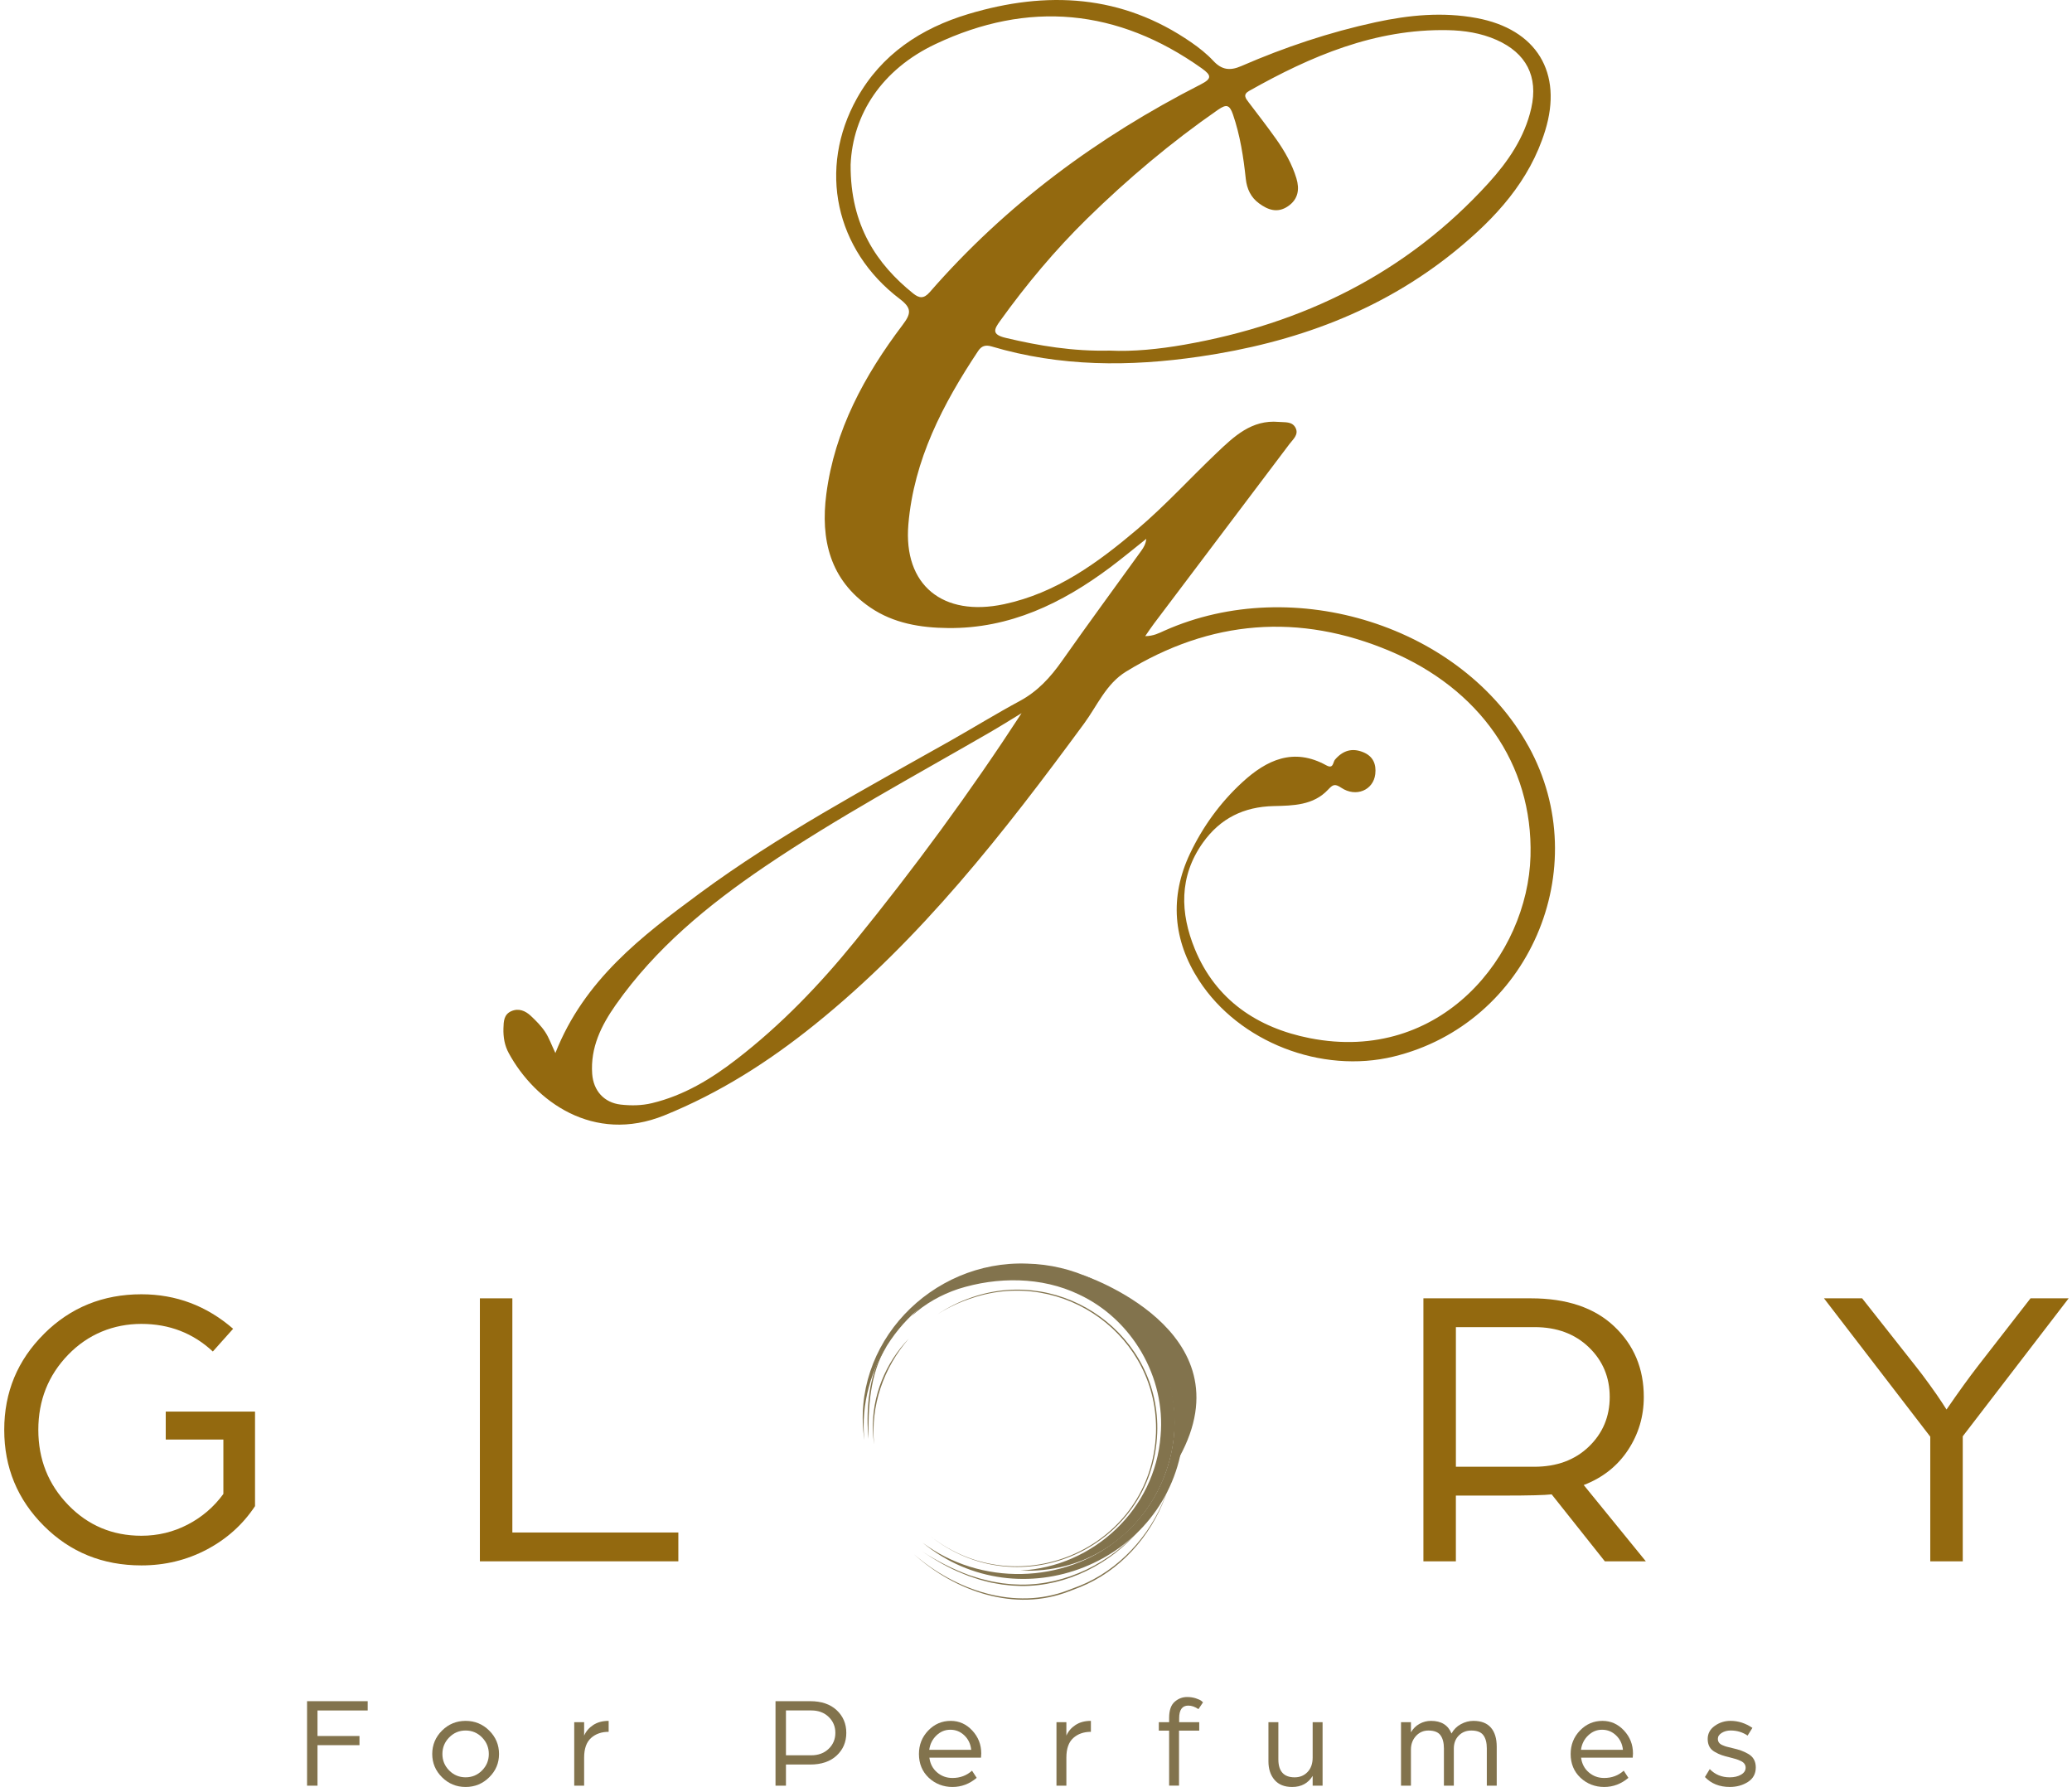 <?xml version="1.0" encoding="UTF-8"?>
<svg xmlns="http://www.w3.org/2000/svg" width="109" height="94" viewBox="0 0 109 94" fill="none">
  <path d="M2.315 70.164C3.709 68.776 5.418 68.083 7.439 68.083C9.261 68.083 10.868 68.688 12.264 69.898L11.196 71.093C10.157 70.126 8.905 69.641 7.439 69.641C5.973 69.641 4.631 70.182 3.585 71.264C2.539 72.345 2.016 73.662 2.016 75.213C2.016 76.765 2.539 78.081 3.585 79.162C4.631 80.244 5.916 80.785 7.439 80.785C8.307 80.785 9.118 80.589 9.872 80.198C10.627 79.807 11.253 79.269 11.751 78.586V75.725H8.719V74.253H13.416V79.227C12.775 80.195 11.928 80.956 10.876 81.512C9.823 82.067 8.677 82.345 7.439 82.345C5.404 82.345 3.692 81.651 2.305 80.263C0.917 78.876 0.223 77.193 0.223 75.215C0.223 73.236 0.92 71.553 2.316 70.166L2.315 70.164Z" fill="#93690F"></path>
  <path d="M25.245 68.296H26.953V80.614H35.685V82.13H25.245V68.296H25.245Z" fill="#93690F"></path>
  <path d="M74.881 68.296H80.539C82.418 68.296 83.876 68.787 84.916 69.77C85.955 70.751 86.474 71.989 86.474 73.484C86.474 74.509 86.196 75.441 85.641 76.281C85.086 77.12 84.311 77.733 83.314 78.117L86.581 82.13H84.424L81.627 78.608C81.271 78.65 80.432 78.672 79.108 78.672H76.588V82.13H74.88V68.297L74.881 68.296ZM80.71 77.156C81.891 77.156 82.848 76.804 83.581 76.099C84.314 75.394 84.681 74.523 84.681 73.484C84.681 72.445 84.314 71.573 83.581 70.868C82.848 70.164 81.898 69.811 80.731 69.811H76.589V77.155H80.71V77.156Z" fill="#93690F"></path>
  <path d="M101.546 75.576L95.952 68.296H97.959L100.756 71.84C100.984 72.124 101.236 72.459 101.513 72.843C101.791 73.227 102.008 73.54 102.164 73.782L102.399 74.145C103.025 73.234 103.58 72.465 104.064 71.84L106.818 68.296H108.825L103.253 75.554V82.13H101.544V75.576H101.546Z" fill="#93690F"></path>
  <path d="M16.154 89.487H19.343V89.975H16.702V91.319H18.911V91.8H16.702V93.932H16.153V89.488L16.154 89.487Z" fill="#82734D"></path>
  <path d="M23.253 91.034C23.596 90.694 24.01 90.523 24.495 90.523C24.98 90.523 25.393 90.694 25.737 91.034C26.079 91.374 26.252 91.785 26.252 92.265C26.252 92.746 26.08 93.149 25.737 93.489C25.393 93.829 24.98 94 24.495 94C24.01 94 23.596 93.829 23.253 93.489C22.91 93.149 22.738 92.74 22.738 92.265C22.738 91.79 22.91 91.375 23.253 91.034ZM23.63 93.132C23.868 93.372 24.156 93.492 24.494 93.492C24.832 93.492 25.121 93.372 25.358 93.132C25.596 92.892 25.715 92.603 25.715 92.264C25.715 91.926 25.596 91.636 25.358 91.394C25.121 91.152 24.832 91.03 24.494 91.03C24.156 91.03 23.868 91.152 23.63 91.394C23.392 91.636 23.273 91.926 23.273 92.264C23.273 92.603 23.392 92.892 23.63 93.132Z" fill="#82734D"></path>
  <path d="M30.208 90.591H30.729V91.298C30.83 91.069 30.99 90.883 31.21 90.739C31.43 90.595 31.699 90.523 32.019 90.523V91.099C31.644 91.099 31.335 91.207 31.093 91.424C30.851 91.642 30.729 91.986 30.729 92.457V93.931H30.208V90.591V90.591Z" fill="#82734D"></path>
  <path d="M40.797 89.487H42.621C43.211 89.487 43.675 89.645 44.014 89.96C44.352 90.276 44.521 90.674 44.521 91.154C44.521 91.633 44.352 92.032 44.014 92.347C43.675 92.662 43.209 92.82 42.615 92.82H41.346V93.931H40.797V89.487ZM42.67 92.334C43.049 92.334 43.356 92.221 43.592 91.994C43.827 91.768 43.945 91.487 43.945 91.154C43.945 90.82 43.827 90.54 43.592 90.314C43.356 90.087 43.051 89.974 42.676 89.974H41.346V92.333H42.67V92.334Z" fill="#82734D"></path>
  <path d="M48.829 91.034C49.154 90.694 49.549 90.523 50.016 90.523C50.454 90.523 50.832 90.692 51.147 91.03C51.462 91.368 51.62 91.771 51.62 92.238L51.607 92.457H48.891C48.932 92.778 49.066 93.035 49.295 93.232C49.524 93.429 49.794 93.527 50.105 93.527C50.507 93.527 50.85 93.399 51.134 93.143L51.38 93.52C51.001 93.84 50.576 94 50.105 94C49.634 94 49.2 93.838 48.856 93.513C48.514 93.188 48.342 92.772 48.342 92.264C48.342 91.784 48.504 91.374 48.829 91.033V91.034ZM51.092 92.046C51.06 91.739 50.94 91.487 50.732 91.288C50.524 91.089 50.278 90.989 49.995 90.989C49.711 90.989 49.471 91.09 49.261 91.291C49.051 91.492 48.925 91.744 48.884 92.046H51.093H51.092Z" fill="#82734D"></path>
  <path d="M55.577 90.591H56.098V91.298C56.199 91.069 56.359 90.883 56.579 90.739C56.798 90.595 57.068 90.523 57.388 90.523V91.099C57.013 91.099 56.704 91.207 56.462 91.424C56.219 91.642 56.098 91.986 56.098 92.457V93.931H55.577V90.591V90.591Z" fill="#82734D"></path>
  <path d="M61.503 91.038H60.961V90.592H61.503V90.372C61.503 89.975 61.599 89.691 61.791 89.522C61.983 89.353 62.202 89.268 62.45 89.268C62.614 89.268 62.766 89.291 62.906 89.336C63.045 89.382 63.145 89.428 63.203 89.473L63.286 89.549L63.046 89.905C62.863 89.782 62.685 89.72 62.511 89.72C62.191 89.72 62.031 89.942 62.031 90.385V90.591H63.087V91.036H62.024V93.93H61.503V91.036V91.038Z" fill="#82734D"></path>
  <path d="M66.728 90.591H67.25V92.546C67.25 93.177 67.536 93.493 68.107 93.493C68.382 93.493 68.608 93.399 68.787 93.211C68.966 93.023 69.054 92.77 69.054 92.45V90.591H69.576V93.931H69.054V93.417C68.817 93.805 68.457 94 67.977 94C67.57 94 67.26 93.876 67.047 93.626C66.835 93.377 66.728 93.053 66.728 92.655V90.591Z" fill="#82734D"></path>
  <path d="M73.704 90.591H74.225V91.126C74.335 90.934 74.484 90.786 74.671 90.681C74.859 90.576 75.062 90.523 75.281 90.523C75.82 90.523 76.179 90.745 76.358 91.188C76.473 90.978 76.636 90.814 76.848 90.698C77.061 90.582 77.282 90.523 77.51 90.523C77.917 90.523 78.224 90.641 78.429 90.876C78.635 91.111 78.737 91.449 78.737 91.888V93.931H78.216V91.977C78.216 91.675 78.156 91.442 78.034 91.278C77.913 91.113 77.702 91.031 77.4 91.031C77.134 91.031 76.915 91.119 76.741 91.295C76.567 91.47 76.48 91.701 76.48 91.984V93.931H75.959V91.977C75.959 91.675 75.898 91.442 75.777 91.278C75.656 91.113 75.444 91.031 75.142 91.031C74.882 91.031 74.663 91.127 74.488 91.319C74.312 91.511 74.224 91.749 74.224 92.033V93.932H73.702V90.592L73.704 90.591Z" fill="#82734D"></path>
  <path d="M83.114 91.034C83.439 90.694 83.834 90.523 84.3 90.523C84.739 90.523 85.117 90.692 85.432 91.03C85.747 91.368 85.905 91.771 85.905 92.238L85.892 92.457H83.175C83.216 92.778 83.351 93.035 83.58 93.232C83.809 93.429 84.078 93.527 84.389 93.527C84.791 93.527 85.134 93.399 85.418 93.143L85.664 93.52C85.285 93.84 84.86 94 84.389 94C83.918 94 83.484 93.838 83.141 93.513C82.798 93.188 82.626 92.772 82.626 92.264C82.626 91.784 82.788 91.374 83.113 91.033L83.114 91.034ZM85.377 92.046C85.345 91.739 85.225 91.487 85.017 91.288C84.809 91.089 84.563 90.989 84.279 90.989C83.996 90.989 83.756 91.09 83.546 91.291C83.336 91.492 83.21 91.744 83.169 92.046H85.378H85.377Z" fill="#82734D"></path>
  <path d="M89.945 93.061C90.224 93.349 90.574 93.493 90.995 93.493C91.232 93.493 91.431 93.446 91.591 93.352C91.751 93.258 91.831 93.136 91.831 92.985C91.831 92.907 91.81 92.839 91.766 92.779C91.723 92.719 91.657 92.67 91.567 92.628C91.478 92.587 91.396 92.555 91.321 92.532C91.246 92.509 91.144 92.481 91.016 92.449C90.828 92.404 90.678 92.361 90.566 92.323C90.454 92.284 90.335 92.228 90.206 92.154C90.078 92.08 89.984 91.989 89.925 91.876C89.865 91.764 89.835 91.63 89.835 91.475C89.835 91.191 89.959 90.962 90.206 90.786C90.452 90.61 90.729 90.522 91.036 90.522C91.442 90.522 91.827 90.646 92.188 90.892L91.934 91.297C91.673 91.119 91.376 91.029 91.042 91.029C90.864 91.029 90.707 91.072 90.572 91.156C90.437 91.241 90.37 91.344 90.37 91.468C90.37 91.541 90.388 91.605 90.425 91.66C90.461 91.715 90.524 91.762 90.613 91.801C90.703 91.84 90.778 91.867 90.84 91.883C90.901 91.899 90.998 91.923 91.131 91.955C91.314 91.996 91.466 92.039 91.587 92.082C91.708 92.125 91.835 92.185 91.968 92.26C92.1 92.335 92.2 92.433 92.266 92.551C92.332 92.67 92.365 92.81 92.365 92.97C92.365 93.303 92.228 93.558 91.953 93.735C91.679 93.911 91.361 93.999 91 93.999C90.456 93.999 90.019 93.825 89.69 93.477L89.944 93.058L89.945 93.061Z" fill="#82734D"></path>
  <path d="M80.408 39.257C76.923 32.941 68.087 30.133 61.257 33.175C60.965 33.306 60.685 33.459 60.245 33.463C60.436 33.187 60.569 32.984 60.716 32.791C63.089 29.646 65.466 26.501 67.837 23.352C68.024 23.105 68.342 22.855 68.148 22.495C67.967 22.157 67.59 22.224 67.268 22.194C65.846 22.067 64.917 22.958 64.01 23.82C62.608 25.152 61.307 26.588 59.83 27.84C57.748 29.605 55.566 31.198 52.817 31.783C49.595 32.467 47.514 30.778 47.786 27.584C48.073 24.188 49.602 21.254 51.454 18.467C51.631 18.197 51.84 18.129 52.16 18.223C55.768 19.297 59.428 19.297 63.118 18.756C68.078 18.03 72.651 16.385 76.578 13.184C78.671 11.478 80.465 9.532 81.284 6.879C82.231 3.815 80.832 1.536 77.676 0.949C75.891 0.618 74.129 0.789 72.373 1.168C69.936 1.695 67.581 2.484 65.296 3.477C64.704 3.735 64.269 3.678 63.826 3.199C63.486 2.835 63.086 2.517 62.676 2.234C59.026 -0.296 55.062 -0.499 50.941 0.738C48.454 1.484 46.366 2.859 45.08 5.174C43.016 8.88 43.939 13.149 47.334 15.725C47.981 16.217 47.931 16.499 47.48 17.096C45.474 19.749 43.907 22.629 43.47 25.987C43.159 28.373 43.655 30.505 45.785 31.957C47.012 32.793 48.433 33.023 49.878 33.037C53.117 33.069 55.866 31.74 58.395 29.852C59.044 29.365 59.668 28.848 60.303 28.343C60.275 28.609 60.165 28.798 60.038 28.973C58.644 30.907 57.23 32.828 55.859 34.779C55.258 35.633 54.586 36.367 53.651 36.872C52.414 37.538 51.216 38.277 49.992 38.969C45.512 41.499 40.965 43.926 36.812 46.989C33.755 49.245 30.729 51.551 29.217 55.392C29.003 54.944 28.881 54.584 28.676 54.278C28.471 53.968 28.199 53.697 27.926 53.439C27.638 53.17 27.284 53.017 26.89 53.194C26.506 53.367 26.494 53.731 26.484 54.093C26.47 54.556 26.544 54.996 26.766 55.402C28.135 57.918 31.208 60.186 34.95 58.672C37.85 57.498 40.435 55.849 42.848 53.906C48.442 49.408 52.808 43.803 57.026 38.066C57.719 37.126 58.184 35.977 59.23 35.333C63.676 32.6 68.346 32.229 73.134 34.253C77.772 36.216 80.651 40.143 80.514 45.036C80.371 50.233 75.818 55.973 68.901 54.61C66.144 54.067 63.95 52.595 62.853 49.916C62.085 48.036 62.011 46.113 63.279 44.33C64.196 43.041 65.435 42.44 66.998 42.402C68.026 42.378 69.09 42.367 69.864 41.539C70.115 41.272 70.218 41.211 70.558 41.438C71.337 41.959 72.251 41.563 72.348 40.719C72.408 40.19 72.229 39.778 71.71 39.567C71.123 39.328 70.64 39.482 70.23 39.958C70.115 40.089 70.155 40.469 69.775 40.26C68.052 39.307 66.634 39.969 65.347 41.155C64.189 42.221 63.272 43.489 62.602 44.901C61.516 47.191 61.708 49.463 63.075 51.573C65.188 54.832 69.526 56.496 73.309 55.579C80.407 53.859 83.961 45.691 80.409 39.255L80.408 39.257ZM64.082 5.77C64.521 5.466 64.686 5.514 64.862 6.023C65.24 7.125 65.414 8.261 65.536 9.409C65.594 9.936 65.803 10.383 66.228 10.694C66.696 11.04 67.201 11.229 67.757 10.849C68.302 10.477 68.37 9.946 68.199 9.381C67.972 8.631 67.581 7.951 67.132 7.314C66.667 6.66 66.176 6.023 65.689 5.385C65.522 5.168 65.37 4.975 65.712 4.782C68.961 2.95 72.338 1.51 76.163 1.586C77.032 1.603 77.905 1.735 78.731 2.101C80.286 2.791 80.933 4.021 80.553 5.694C80.203 7.239 79.326 8.508 78.294 9.642C73.985 14.375 68.551 17.035 62.305 18.132C60.969 18.365 59.62 18.503 58.369 18.443C56.437 18.487 54.665 18.192 52.897 17.771C52.157 17.594 52.291 17.323 52.615 16.877C53.997 14.956 55.507 13.149 57.198 11.492C59.338 9.399 61.62 7.476 64.082 5.769V5.77ZM44.748 8.661C44.858 6.011 46.391 3.652 49.215 2.317C54.09 0.012 58.801 0.449 63.228 3.6C63.734 3.962 63.759 4.138 63.17 4.438C57.746 7.204 52.922 10.76 48.909 15.37C48.59 15.735 48.346 15.685 48.03 15.43C46.145 13.91 44.726 11.873 44.748 8.661ZM44.977 49.512C43.121 51.798 41.086 53.918 38.747 55.722C37.408 56.757 35.976 57.626 34.303 58.028C33.76 58.16 33.205 58.166 32.656 58.105C31.779 58.004 31.221 57.381 31.153 56.496C31.051 55.11 31.63 53.944 32.39 52.862C34.486 49.876 37.255 47.602 40.245 45.576C44.054 42.998 48.107 40.82 52.083 38.518C52.642 38.194 53.189 37.85 53.742 37.514C51.023 41.691 48.096 45.675 44.977 49.512V49.512Z" fill="#93690F"></path>
  <path d="M56.934 67.06C56.934 67.06 65.728 69.956 62.034 76.664C62.034 76.664 62.667 69.566 56.934 67.06Z" fill="#82734D"></path>
  <path d="M48.53 81.147C51.558 83.422 55.977 83.348 58.888 80.914C61.033 79.171 62.151 76.29 61.677 73.561C60.906 68.794 55.858 65.866 51.29 67.259C47.644 68.299 45.09 71.941 45.471 75.747C44.714 70.689 48.998 66.281 54.029 66.47C58.884 66.581 62.761 70.786 62.24 75.659C61.489 82.251 53.621 85.333 48.53 81.146V81.147Z" fill="#82734D"></path>
  <path d="M47.812 70.412C46.481 71.938 45.783 73.957 45.984 75.98C45.947 75.731 45.927 75.479 45.918 75.227C45.862 73.451 46.58 71.685 47.812 70.412Z" fill="#82734D"></path>
  <path d="M48.951 80.813C53.635 84.49 60.59 81.371 60.812 75.385C60.98 70.296 55.943 66.671 51.147 68.278C50.507 68.484 49.894 68.769 49.325 69.13C49.887 68.759 50.495 68.457 51.135 68.241C55.949 66.582 61.075 70.264 60.876 75.388C60.64 81.403 53.645 84.553 48.951 80.813Z" fill="#82734D"></path>
  <path d="M53.677 82.617C57.528 82.414 60.767 79.388 61.054 75.525C61.332 72.447 59.554 69.395 56.757 68.093C54.795 67.151 52.463 67.153 50.41 67.803C49.51 68.105 48.674 68.57 47.968 69.218C48.383 68.726 48.887 68.31 49.439 67.976C50.556 67.302 51.856 66.966 53.152 66.867C55.806 66.61 58.537 67.805 60.148 69.939C64.176 75.222 60.378 82.918 53.678 82.617H53.677Z" fill="#82734D"></path>
  <path d="M61.436 78.334C60.771 80.474 59.228 82.366 57.188 83.324C57.109 83.359 56.908 83.448 56.831 83.481C56.752 83.512 56.316 83.68 56.228 83.713C53.385 84.814 50.256 83.719 48.076 81.755C50.264 83.654 53.392 84.737 56.199 83.646C56.29 83.612 56.723 83.447 56.803 83.416C56.879 83.384 57.08 83.295 57.157 83.262C59.186 82.311 60.732 80.448 61.435 78.334H61.436Z" fill="#82734D"></path>
  <path d="M59.98 80.438C58.442 82.259 56.111 83.459 53.705 83.427C53.567 83.419 53.241 83.413 53.108 83.394C53.009 83.383 52.81 83.361 52.712 83.35C52.577 83.334 52.261 83.267 52.122 83.246C51.902 83.187 51.567 83.113 51.354 83.034L50.975 82.909L50.606 82.759C49.87 82.465 49.176 82.051 48.516 81.614C49.292 82.111 50.124 82.545 50.992 82.86C51.122 82.901 51.435 83 51.559 83.039C51.684 83.071 52.005 83.149 52.136 83.182C52.276 83.203 52.586 83.267 52.721 83.284C52.819 83.294 53.016 83.316 53.114 83.326C53.244 83.344 53.571 83.348 53.706 83.356C56.097 83.379 58.405 82.206 59.98 80.438Z" fill="#82734D"></path>
  <path d="M45.692 75.702C45.549 74.334 45.679 72.643 46.287 71.396C46.376 71.207 46.492 71.031 46.608 70.858L46.614 70.862C45.755 72.266 45.66 74.108 45.691 75.702H45.692Z" fill="#82734D"></path>
</svg>
